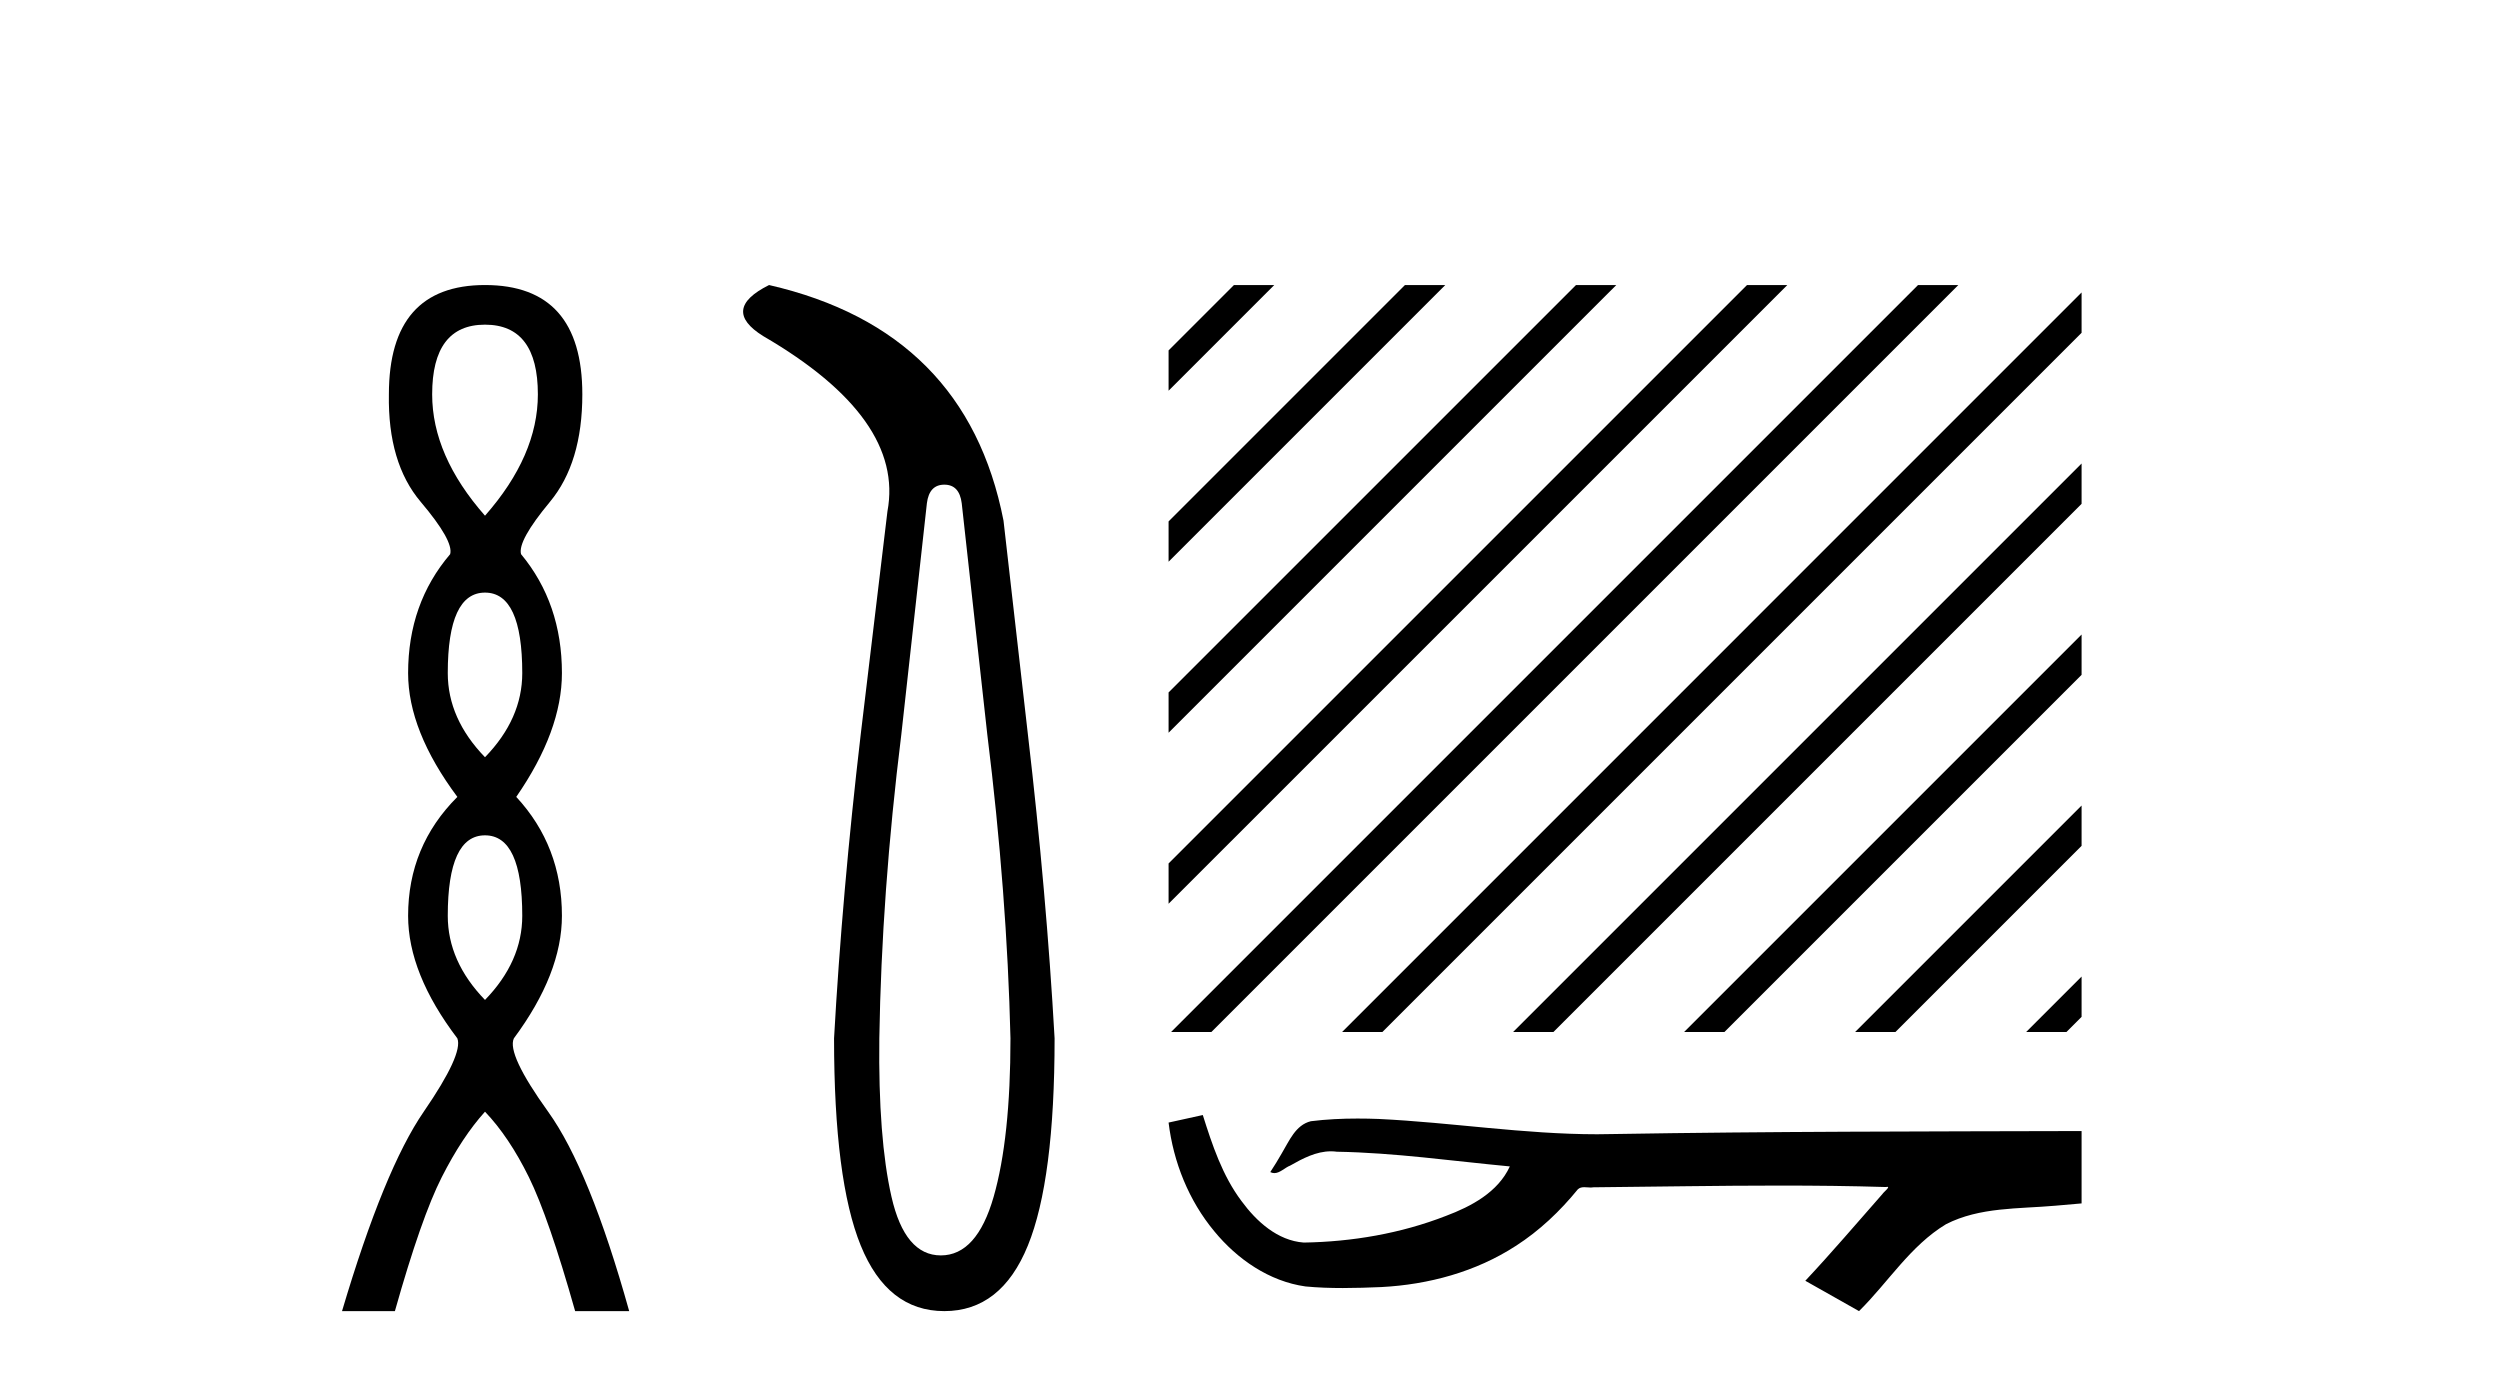 <?xml version='1.0' encoding='UTF-8' standalone='yes'?><svg xmlns='http://www.w3.org/2000/svg' xmlns:xlink='http://www.w3.org/1999/xlink' width='74.0' height='41.0' ><path d='M 14.356 9.61 Q 15.921 9.61 15.921 11.673 Q 15.921 13.487 14.356 15.265 Q 12.792 13.487 12.792 11.673 Q 12.792 9.61 14.356 9.61 ZM 14.356 17.541 Q 15.459 17.541 15.459 19.924 Q 15.459 21.276 14.356 22.414 Q 13.254 21.276 13.254 19.924 Q 13.254 17.541 14.356 17.541 ZM 14.356 24.726 Q 15.459 24.726 15.459 27.108 Q 15.459 28.46 14.356 29.598 Q 13.254 28.46 13.254 27.108 Q 13.254 24.726 14.356 24.726 ZM 14.356 8.437 Q 11.511 8.437 11.511 11.673 Q 11.476 13.7 12.454 14.856 Q 13.432 16.012 13.325 16.403 Q 12.08 17.862 12.08 19.924 Q 12.08 21.631 13.538 23.588 Q 12.08 25.046 12.08 27.108 Q 12.08 28.816 13.538 30.736 Q 13.716 31.198 12.543 32.906 Q 11.369 34.613 10.124 38.809 L 11.689 38.809 Q 12.471 36.035 13.076 34.844 Q 13.681 33.652 14.356 32.906 Q 15.068 33.652 15.655 34.844 Q 16.241 36.035 17.024 38.809 L 18.624 38.809 Q 17.451 34.613 16.224 32.906 Q 14.997 31.198 15.21 30.736 Q 16.633 28.816 16.633 27.108 Q 16.633 25.046 15.281 23.588 Q 16.633 21.631 16.633 19.924 Q 16.633 17.862 15.423 16.403 Q 15.317 16.012 16.277 14.856 Q 17.237 13.7 17.237 11.673 Q 17.237 8.437 14.356 8.437 Z' style='fill:#000000;stroke:none' /><path d='M 27.952 14.346 Q 28.398 14.346 28.467 14.896 L 29.223 21.733 Q 29.807 26.44 29.91 30.735 Q 29.91 33.69 29.412 35.425 Q 28.914 37.16 27.849 37.16 Q 26.783 37.16 26.388 35.425 Q 25.993 33.69 26.028 30.735 Q 26.096 26.44 26.68 21.733 L 27.436 14.896 Q 27.505 14.346 27.952 14.346 ZM 22.764 8.437 Q 21.32 9.158 22.592 9.949 Q 26.783 12.388 26.268 15.137 L 25.478 21.733 Q 24.928 26.44 24.688 30.735 Q 24.688 34.927 25.478 36.868 Q 26.268 38.809 27.952 38.809 Q 29.635 38.809 30.425 36.868 Q 31.216 34.927 31.216 30.735 Q 30.975 26.44 30.425 21.733 L 29.704 15.411 Q 28.604 9.777 22.764 8.437 Z' style='fill:#000000;stroke:none' /><path d='M 36.525 8.437 L 34.59 10.372 L 34.59 11.565 L 37.42 8.735 L 37.719 8.437 ZM 41.587 8.437 L 34.59 15.434 L 34.59 16.627 L 42.482 8.735 L 42.781 8.437 ZM 46.65 8.437 L 34.59 20.496 L 34.59 21.689 L 47.544 8.735 L 47.843 8.437 ZM 51.712 8.437 L 34.59 25.558 L 34.59 26.751 L 52.607 8.735 L 52.905 8.437 ZM 56.774 8.437 L 34.961 30.25 L 34.663 30.548 L 35.856 30.548 L 57.669 8.735 L 57.967 8.437 ZM 61.615 8.657 L 40.023 30.25 L 39.725 30.548 L 40.918 30.548 L 61.615 9.851 L 61.615 8.657 ZM 61.615 13.72 L 45.085 30.25 L 44.787 30.548 L 45.98 30.548 L 61.615 14.913 L 61.615 13.72 ZM 61.615 18.782 L 50.147 30.25 L 49.849 30.548 L 51.042 30.548 L 61.615 19.975 L 61.615 18.782 ZM 61.615 23.844 L 55.209 30.25 L 54.911 30.548 L 56.104 30.548 L 61.615 25.037 L 61.615 23.844 ZM 61.615 28.906 L 60.271 30.25 L 59.973 30.548 L 61.166 30.548 L 61.615 30.099 L 61.615 28.906 Z' style='fill:#000000;stroke:none' /><path d='M 35.603 33.005 L 35.58 33.01 C 35.25 33.084 34.92 33.156 34.59 33.228 C 34.732 34.399 35.187 35.537 35.944 36.447 C 36.621 37.272 37.57 37.929 38.643 38.079 C 39.011 38.114 39.379 38.126 39.748 38.126 C 40.129 38.126 40.51 38.113 40.889 38.097 C 42.286 38.024 43.684 37.647 44.864 36.881 C 45.567 36.431 46.178 35.85 46.704 35.204 C 46.758 35.153 46.825 35.141 46.896 35.141 C 46.96 35.141 47.027 35.151 47.091 35.151 C 47.118 35.151 47.145 35.149 47.17 35.144 C 49.01 35.127 50.85 35.093 52.689 35.093 C 53.734 35.093 54.778 35.104 55.822 35.136 C 55.84 35.132 55.854 35.13 55.864 35.13 C 55.96 35.13 55.752 35.288 55.721 35.342 C 54.963 36.202 54.221 37.076 53.437 37.911 C 53.967 38.211 54.497 38.51 55.027 38.809 C 55.89 37.958 56.545 36.874 57.603 36.236 C 58.6 35.726 59.75 35.785 60.836 35.689 C 61.096 35.666 61.356 35.645 61.615 35.621 C 61.615 34.907 61.615 34.193 61.615 33.479 C 57.008 33.491 52.4 33.49 47.793 33.567 C 47.62 33.572 47.448 33.574 47.275 33.574 C 45.112 33.574 42.966 33.224 40.807 33.121 C 40.6 33.113 40.391 33.109 40.183 33.109 C 39.721 33.109 39.259 33.131 38.802 33.188 C 38.346 33.299 38.159 33.777 37.94 34.139 C 37.833 34.328 37.719 34.512 37.6 34.694 C 37.642 34.715 37.682 34.724 37.721 34.724 C 37.888 34.724 38.033 34.561 38.188 34.502 C 38.557 34.292 38.961 34.079 39.393 34.079 C 39.452 34.079 39.511 34.082 39.571 34.091 C 41.285 34.12 42.986 34.366 44.691 34.526 C 44.34 35.29 43.55 35.709 42.799 35.991 C 41.461 36.512 40.022 36.757 38.591 36.78 C 37.812 36.722 37.189 36.152 36.748 35.551 C 36.183 34.798 35.883 33.893 35.603 33.005 Z' style='fill:#000000;stroke:none' /></svg>